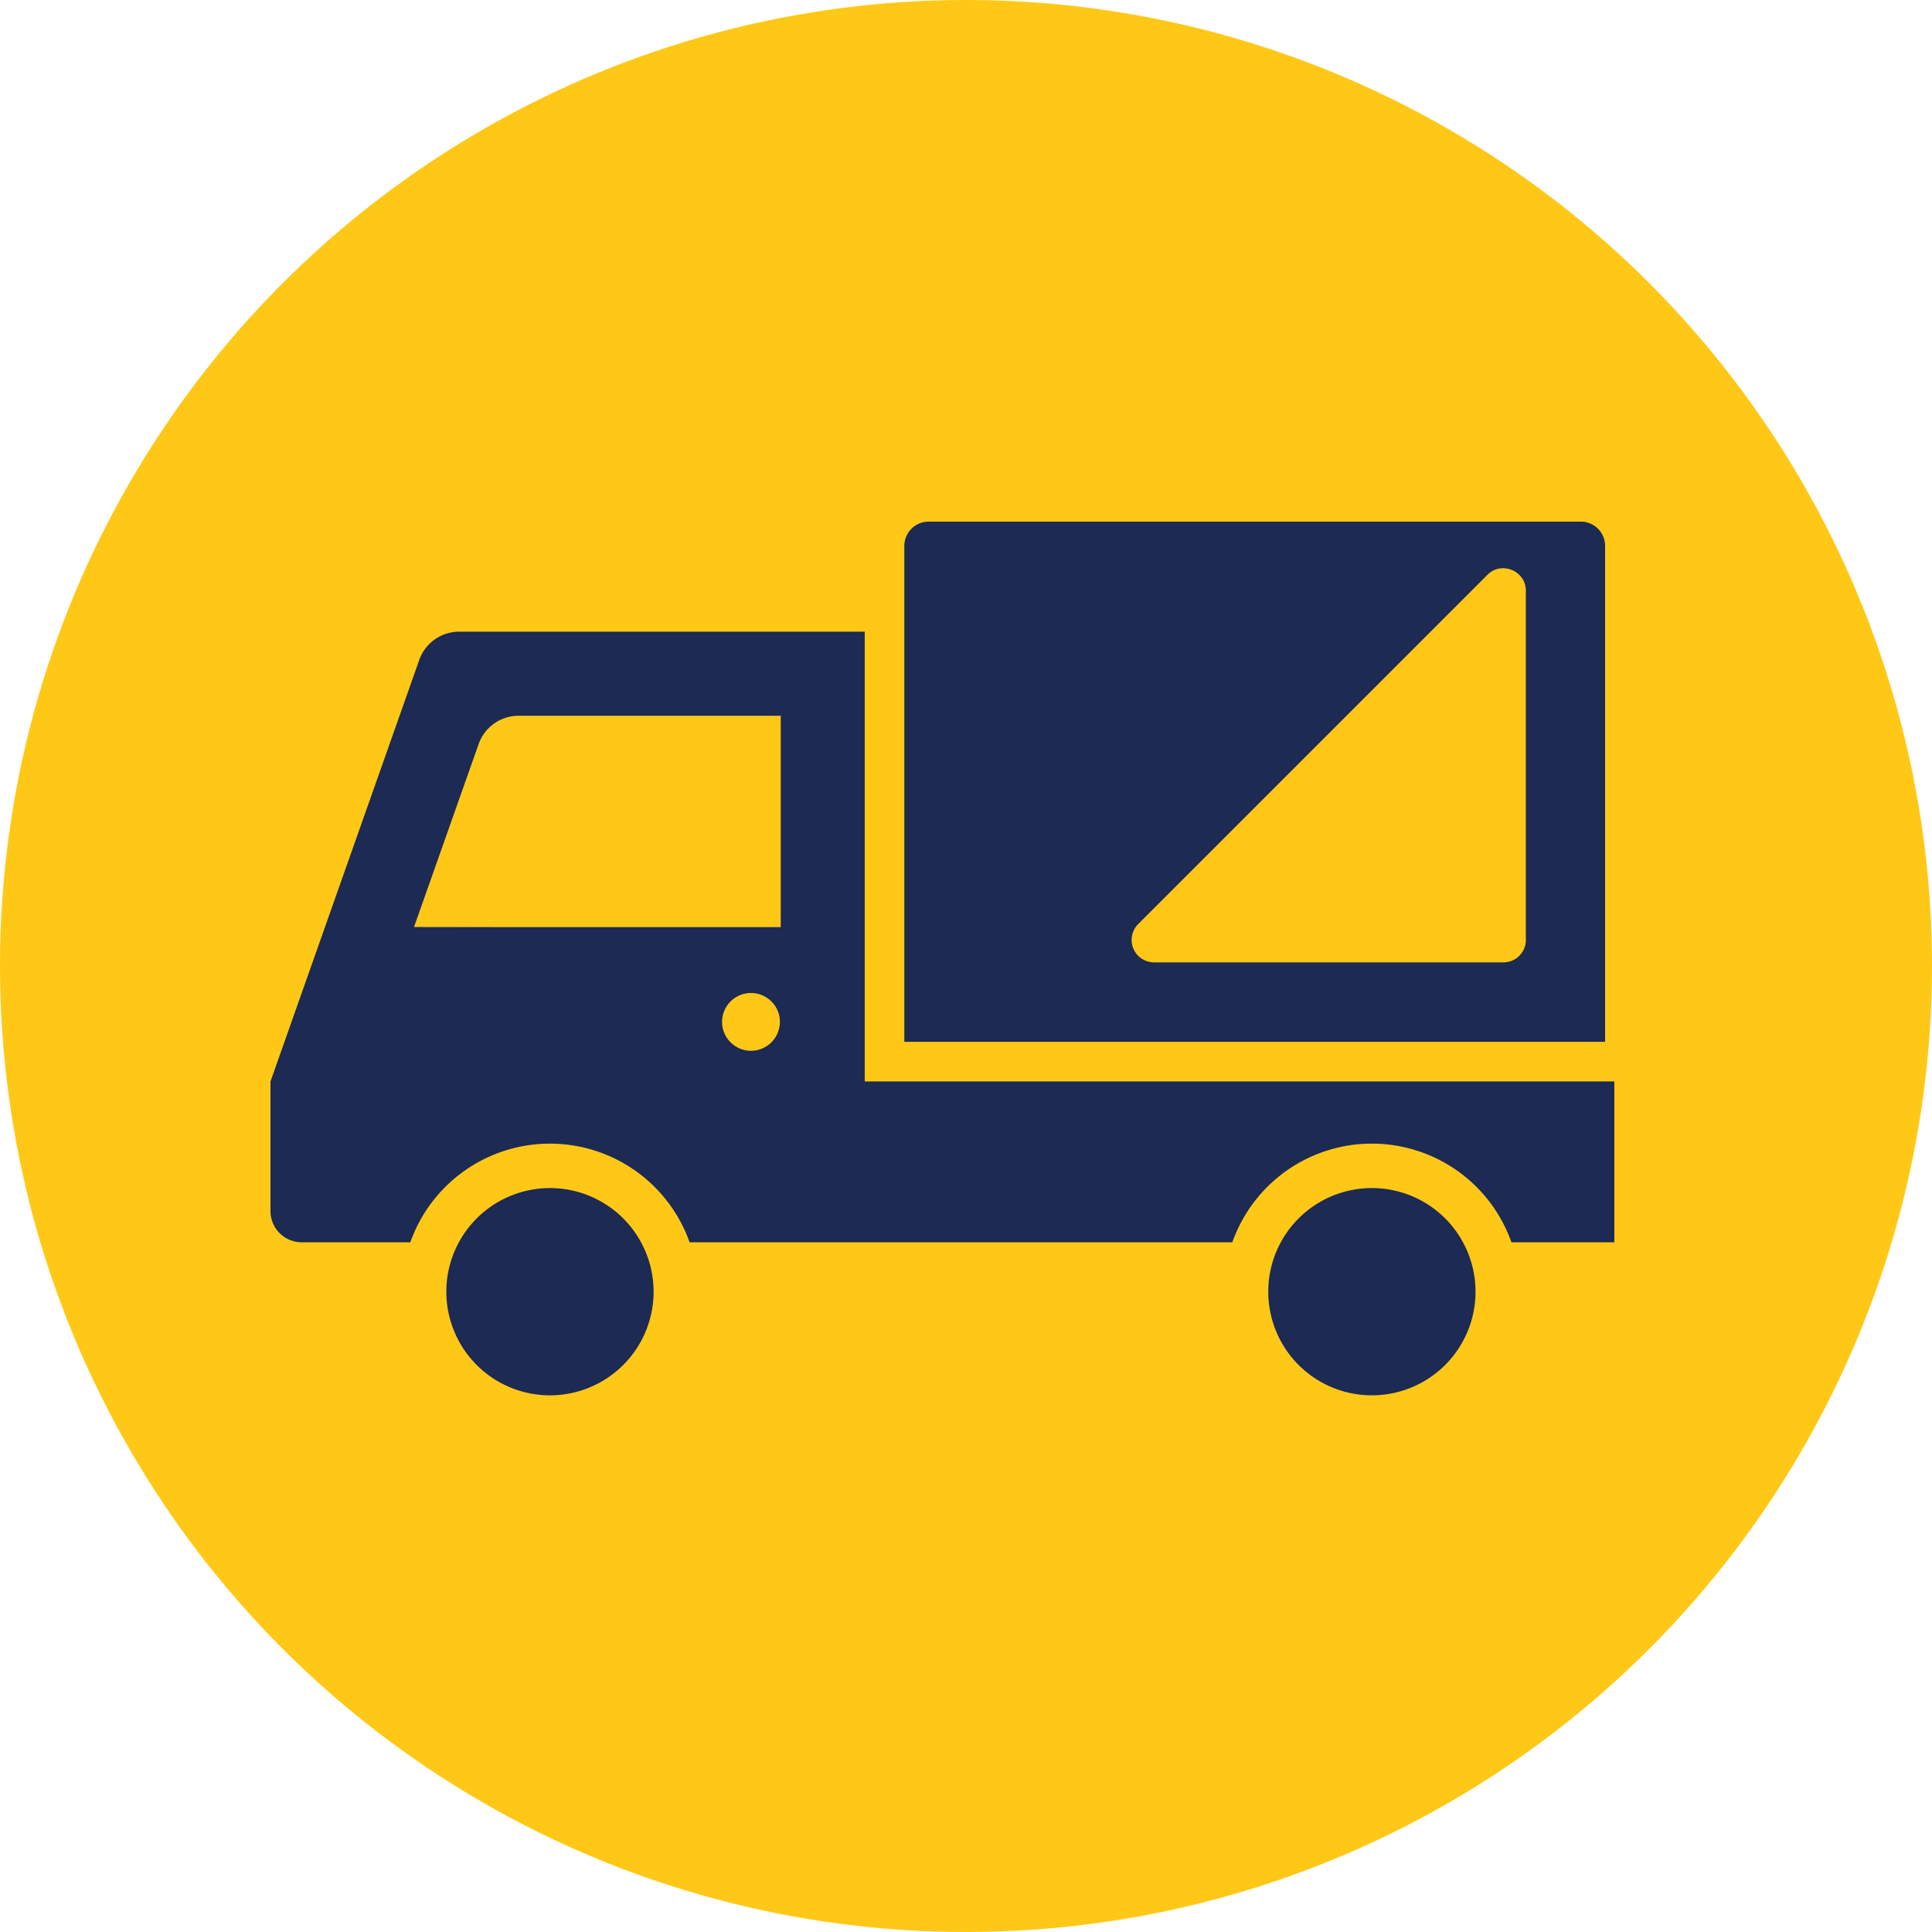 <svg xmlns="http://www.w3.org/2000/svg" width="100" height="100" viewBox="0 0 100 100">
  <g id="step_04" transform="translate(-400 -2846)">
    <circle id="楕円形_49" data-name="楕円形 49" cx="50" cy="50" r="50" transform="translate(400 2846)" fill="#ffc817"/>
    <g id="シンプルなトラックのアイコン素材_3" data-name="シンプルなトラックのアイコン素材 3" transform="translate(414 2783.435)">
      <path id="パス_37801" data-name="パス 37801" d="M277.764,90.818a1.254,1.254,0,0,0-1.253-1.253H242.745a1.258,1.258,0,0,0-1.253,1.253V116.49h36.272Zm-4.1,20.4a1.164,1.164,0,0,1-1.166,1.159H254.418a1.162,1.162,0,0,1-.819-1.985l18.078-18.078a1.141,1.141,0,0,1,.611-.323l.013,0a1.187,1.187,0,0,1,1.134.46c.009.012.019.024.028.037a1.11,1.11,0,0,1,.143.286.034.034,0,0,1,0,0,1.175,1.175,0,0,1,.055.357v18.085Z" transform="translate(-208.684)" fill="#1c2a54"/>
      <path id="パス_37802" data-name="パス 37802" d="M72.36,343.467a5.364,5.364,0,1,0,5.364,5.364A5.364,5.364,0,0,0,72.36,343.467Z" transform="translate(-57.894 -219.408)" fill="#1c2a54"/>
      <path id="パス_37803" data-name="パス 37803" d="M385.505,343.467a5.364,5.364,0,1,0,5.364,5.364A5.364,5.364,0,0,0,385.505,343.467Z" transform="translate(-328.496 -219.408)" fill="#1c2a54"/>
      <path id="パス_37804" data-name="パス 37804" d="M30.758,154.763V131.482H9.767A2.194,2.194,0,0,0,7.7,132.946L0,154.763v6.709a1.617,1.617,0,0,0,1.615,1.616H7.238a7.668,7.668,0,0,1,14.455,0H49.785a7.662,7.662,0,0,1,14.447,0h5.326v-8.325Zm-5.891-1.587a1.5,1.5,0,0,1-1.493-1.5,1.5,1.5,0,0,1,1.493-1.493,1.509,1.509,0,0,1,.8.232,1.481,1.481,0,0,1,.7,1.26A1.5,1.5,0,0,1,24.867,153.176Zm1.543-6.4H12.243l-4.814-.007,3.345-9.47a2.194,2.194,0,0,1,2.065-1.464H26.41Z" transform="translate(0 -36.222)" fill="#1c2a54"/>
    </g>
  </g>
</svg>
